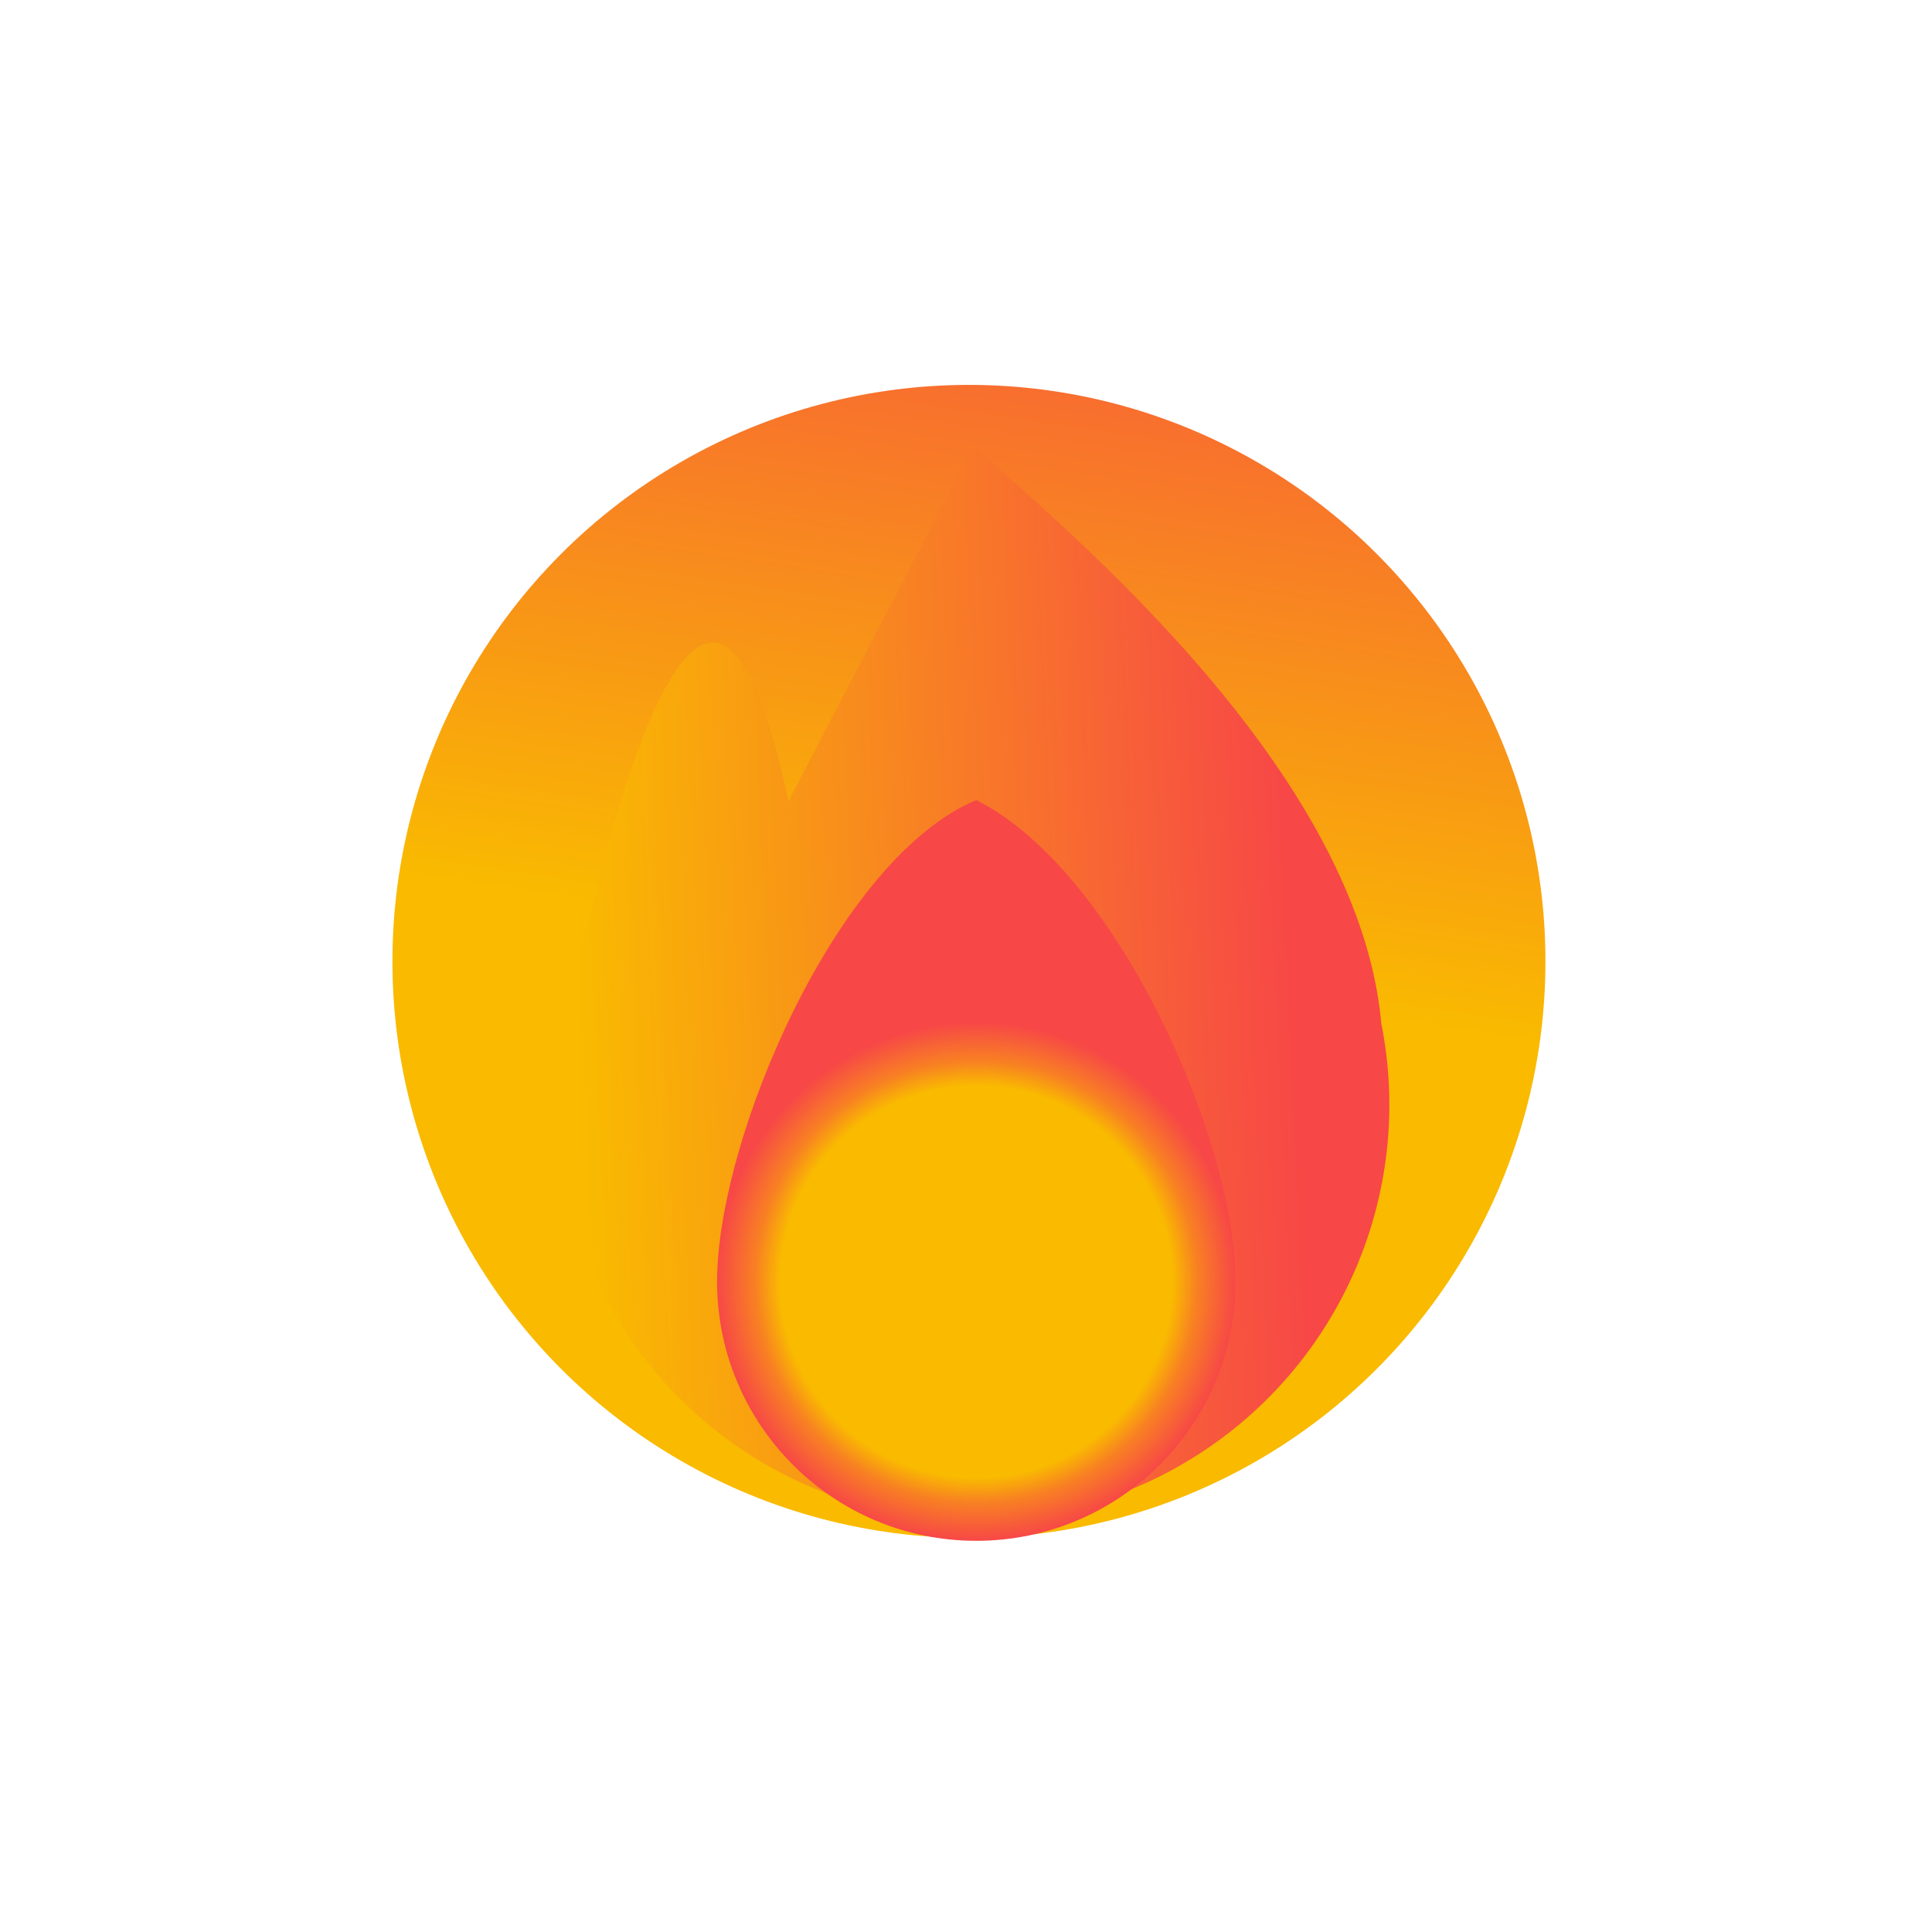 <svg width="256" height="256" viewBox="0 0 256 256" fill="none" xmlns="http://www.w3.org/2000/svg">
<g clip-path="url(#clip0_302_237)">
<g filter="url(#filter0_gf_302_237)">
<ellipse cx="128.39" cy="127.391" rx="76.39" ry="76.391" fill="url(#paint0_linear_302_237)"/>
</g>
<path d="M129.031 58.987C136.731 66.685 179.902 100.285 183.036 135.664C185.16 146.341 184.07 157.409 179.902 167.467C175.735 177.524 168.677 186.121 159.622 192.169C150.567 198.217 139.921 201.446 129.031 201.446C118.14 201.446 107.494 198.217 98.439 192.169C89.384 186.121 82.327 177.524 78.159 167.467C73.992 157.409 72.901 146.341 75.026 135.664C77.15 124.987 92.54 49.154 104.468 106.185L129.031 58.987Z" fill="url(#paint1_linear_302_237)"/>
<path d="M163.709 169.819C163.709 188.789 148.331 204.166 129.362 204.166C110.393 204.166 95.016 188.789 95.016 169.819C95.016 150.85 110.906 113.713 129.362 106.017C147.846 115.252 163.709 150.85 163.709 169.819Z" fill="url(#paint2_radial_302_237)"/>
</g>
<defs>
<filter id="filter0_gf_302_237" x="-148" y="-149" width="552.78" height="552.782" filterUnits="userSpaceOnUse" color-interpolation-filters="sRGB">
<feFlood flood-opacity="0" result="BackgroundImageFix"/>
<feBlend mode="normal" in="SourceGraphic" in2="BackgroundImageFix" result="shape"/>
<feTurbulence type="fractalNoise" baseFrequency="0.31 0.31" numOctaves="3" seed="8412" />
<feDisplacementMap in="shape" scale="12.903" xChannelSelector="R" yChannelSelector="G" result="displacedImage" width="100%" height="100%" />
<feMerge result="effect1_texture_302_237">
<feMergeNode in="displacedImage"/>
</feMerge>
<feGaussianBlur stdDeviation="100" result="effect2_foregroundBlur_302_237"/>
</filter>
<linearGradient id="paint0_linear_302_237" x1="185.931" y1="217.672" x2="214.878" y2="23.265" gradientUnits="userSpaceOnUse">
<stop offset="0.413" stop-color="#F9BA00"/>
<stop offset="1" stop-color="#F74747"/>
</linearGradient>
<linearGradient id="paint1_linear_302_237" x1="78.917" y1="183.638" x2="188.315" y2="178.552" gradientUnits="userSpaceOnUse">
<stop stop-color="#F9BA00"/>
<stop offset="0.87" stop-color="#F74747"/>
</linearGradient>
<radialGradient id="paint2_radial_302_237" cx="0" cy="0" r="1" gradientUnits="userSpaceOnUse" gradientTransform="translate(129.362 169.819) rotate(90) scale(34.347 34.346)">
<stop offset="0.755" stop-color="#F9BA00"/>
<stop offset="0.851" stop-color="#F88023"/>
<stop offset="1" stop-color="#F74747"/>
</radialGradient>
<clipPath id="clip0_302_237">
<rect width="256" height="256" fill="white"/>
</clipPath>
</defs>
</svg>
